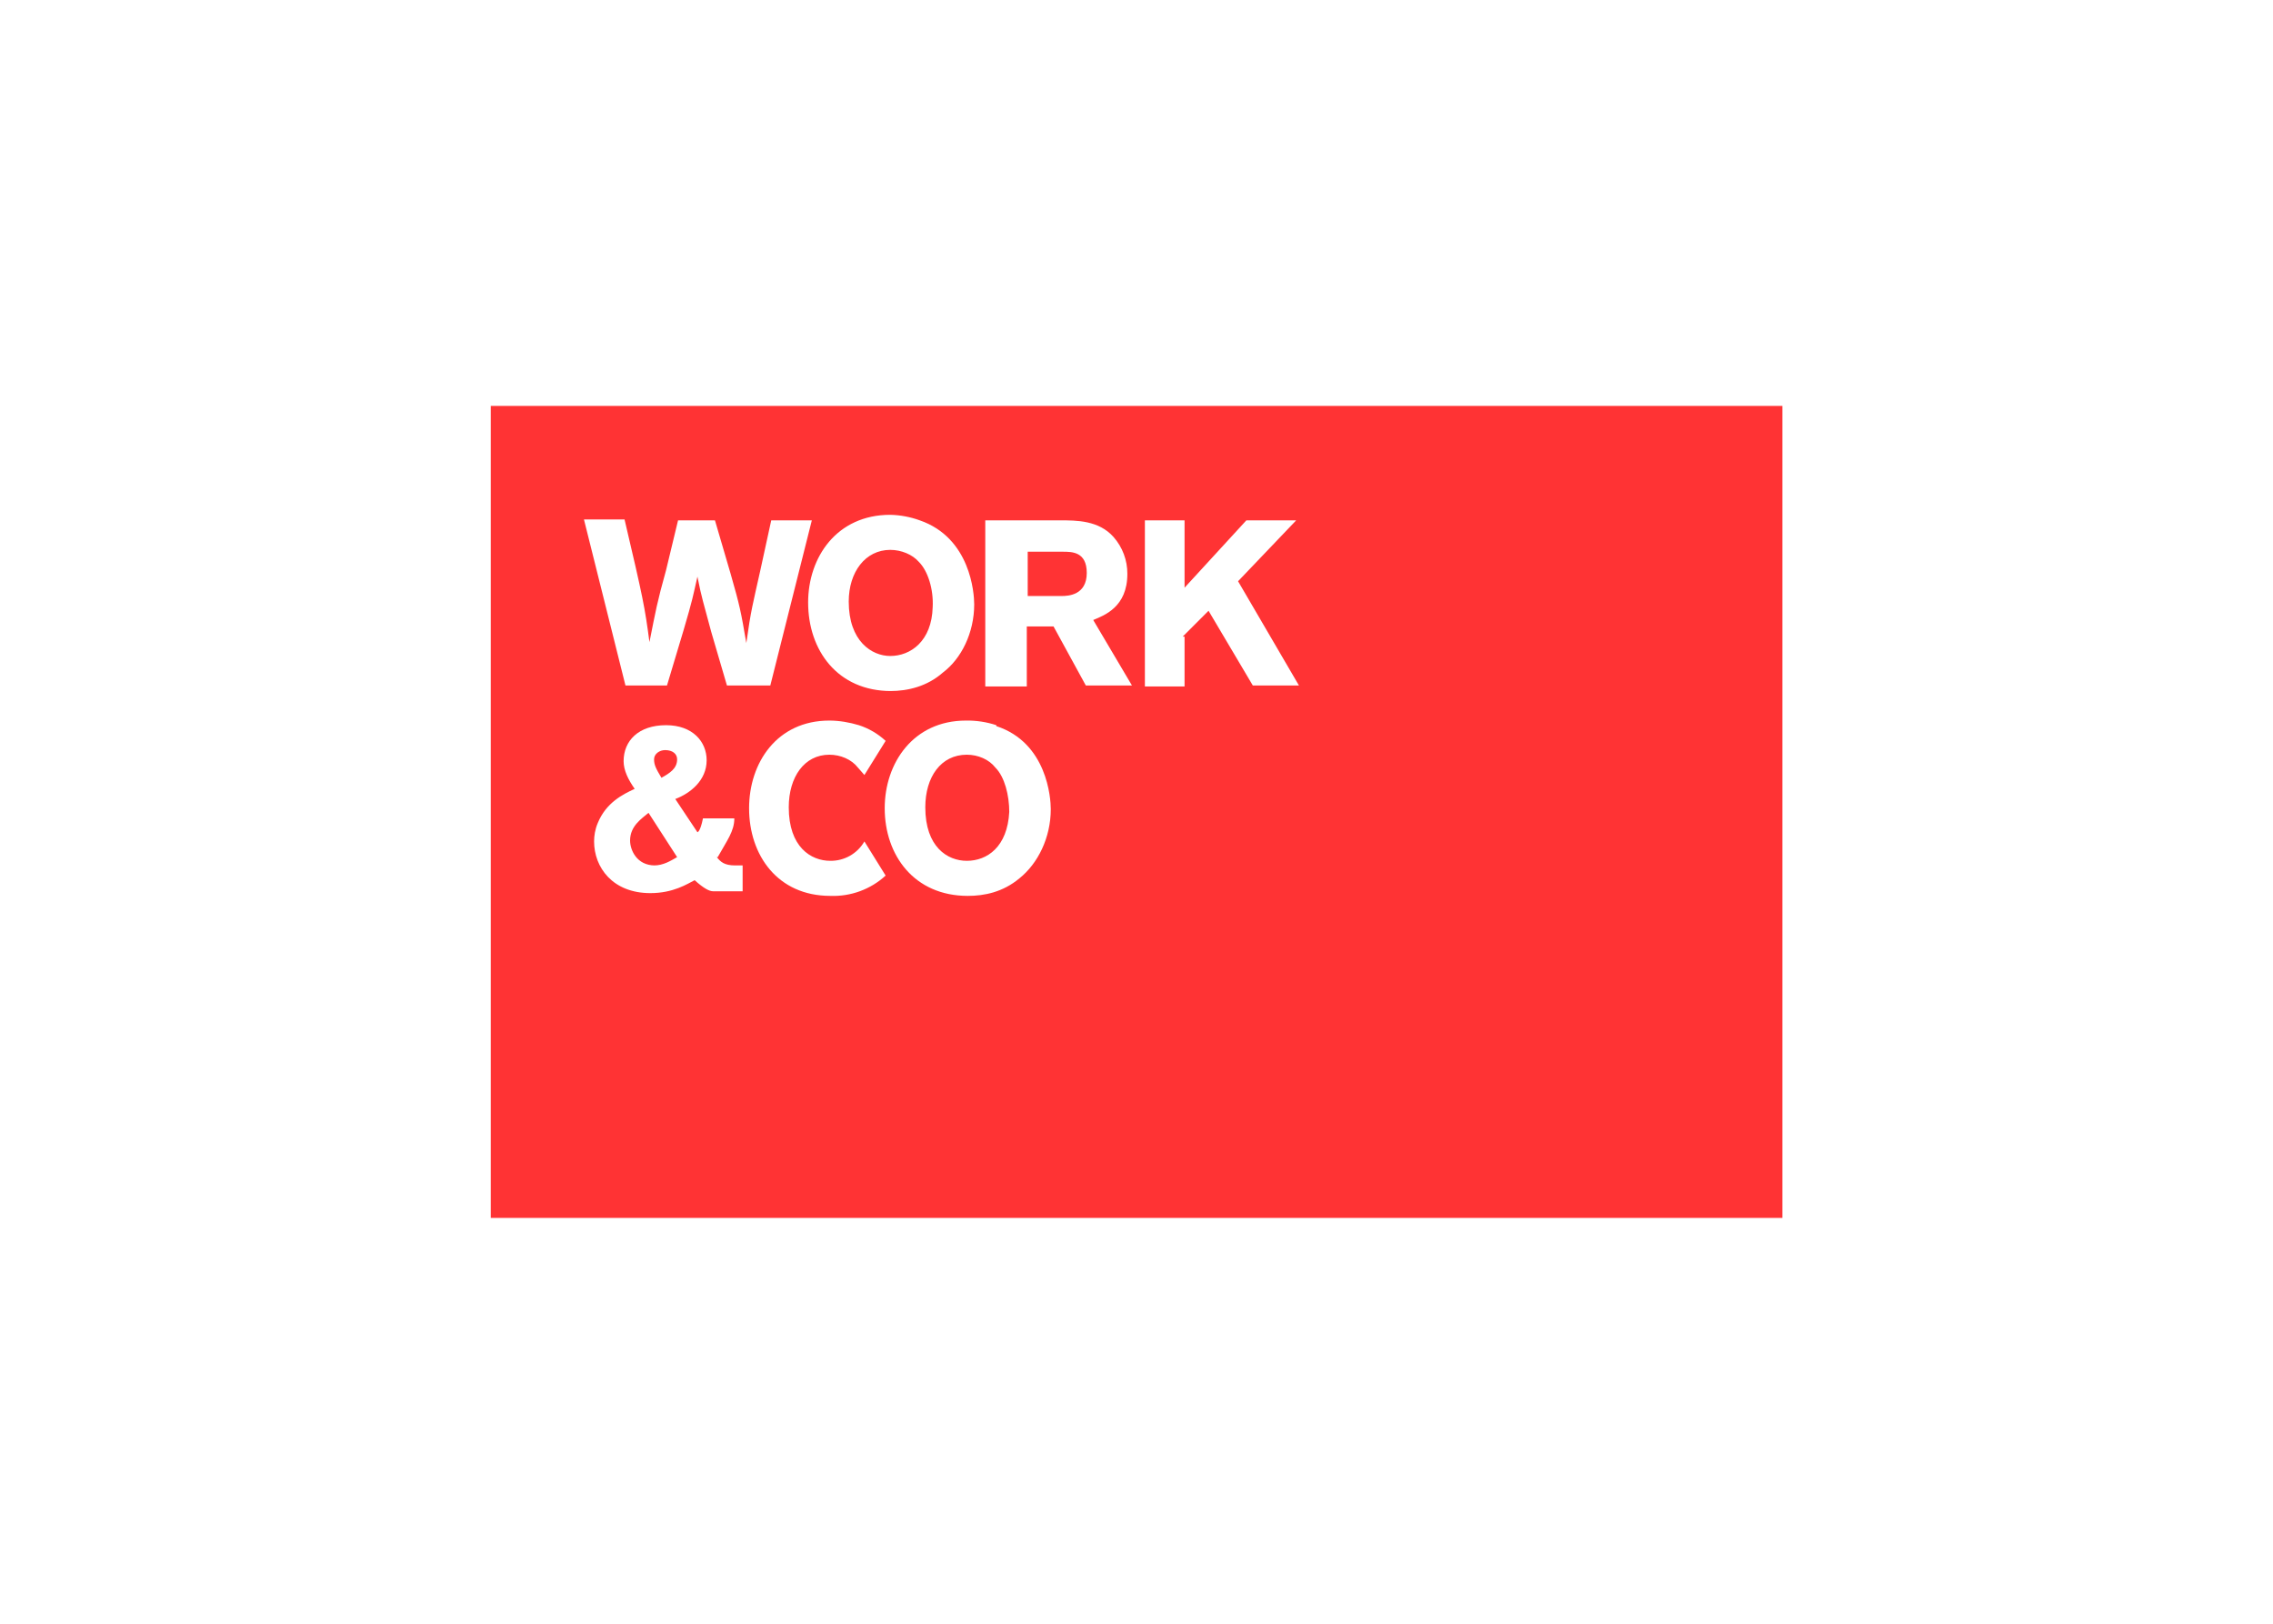 <svg clip-rule="evenodd" fill-rule="evenodd" stroke-linejoin="round" stroke-miterlimit="2" viewBox="0 0 560 400" xmlns="http://www.w3.org/2000/svg"><path d="m0 0h140v88h-140zm36.8 49.3c-2.1 0-4.5-1.5-4.5-5.8 0-3.3 1.7-5.7 4.4-5.7 1.2 0 2.4.5 3.1 1.4l.7.8 2.3-3.7c-.832-.771-1.821-1.351-2.9-1.7-1-.3-2.1-.5-3.2-.5-5.7 0-8.7 4.6-8.7 9.5 0 5.1 3.1 9.5 8.8 9.5 2.211.086 4.369-.705 6-2.2l-2.3-3.7c-.76 1.317-2.179 2.123-3.7 2.1zm14.8 0c-2.1 0-4.5-1.5-4.5-5.8 0-3.3 1.7-5.7 4.5-5.7 1.2 0 2.4.5 3.1 1.4 1 1 1.5 3 1.5 4.8-.2 3.8-2.4 5.3-4.6 5.3zm3.2-14.7c-1.064-.35-2.18-.519-3.3-.5-5.7 0-8.8 4.6-8.8 9.5 0 5.1 3.2 9.5 9 9.5 1.8 0 3.8-.4 5.6-1.9 2-1.6 3.4-4.4 3.4-7.5 0-1.2-.4-7.2-5.9-9zm-37 15.2c-2 0-2.7-1.7-2.7-2.7 0-1.6 1.3-2.4 2-3l3.1 4.8c-.7.4-1.5.9-2.5.9zm1.1-12.5c.8 0 1.3.4 1.3 1 0 1-.8 1.5-1.7 2-.6-1-.8-1.4-.8-2s.6-1 1.2-1zm5.7 11.6c1-1.8 1.8-2.8 1.8-4.2h-3.4c-.3 1.5-.6 1.5-.6 1.5l-2.4-3.6c1.6-.6 3.4-2 3.4-4.2 0-2-1.5-3.8-4.4-3.8-3 0-4.6 1.7-4.6 3.9 0 1 .5 2 1.2 3-1.3.6-3.1 1.5-4 3.7-.3.7-.4 1.4-.4 2 0 2.8 2 5.6 6.1 5.6 2.5 0 4-1 4.8-1.4 1 .9 1.6 1.2 2 1.2h3.2v-2.8h-.8c-1.2 0-1.6-.4-2-.9zm50.4-23.9 2.8-2.8 4.8 8.1h5l-6.6-11.3 6.3-6.6h-5.4l-6.7 7.3v-7.3h-4.3v18h4.3v-5.4zm-17-9.2h4c1 0 2.6 0 2.6 2.3 0 2.4-2 2.5-2.7 2.5h-3.7v-4.8zm0 8.1h3l3.5 6.4h5l-4.2-7.1c1.2-.5 3.7-1.4 3.7-5 .008-1.472-.526-2.896-1.5-4-1.6-1.8-4-1.8-5.8-1.8h-8.1v18h4.5v-6.5zm-14.7-8.3c1.2 0 2.4.5 3.1 1.3 1 1 1.6 3 1.5 4.9-.1 3.7-2.4 5.3-4.6 5.3-2 0-4.5-1.6-4.5-5.9 0-3.2 1.8-5.6 4.5-5.6zm0 15.3c1.9 0 4-.5 5.7-2 2-1.5 3.4-4.3 3.4-7.4 0-1.2-.4-7.2-5.9-9.1-1.027-.373-2.108-.576-3.2-.6-5.8 0-8.9 4.6-8.9 9.5 0 5.2 3.2 9.6 9 9.6zm-24.2-.6 1.8-6c1-3.4 1-3.6 1.5-5.8.5 2.5.6 2.6 1.5 6l1.7 5.8h4.7l4.5-17.9h-4.4l-1.2 5.5c-.8 3.6-1 4.2-1.5 7.8-.6-3.5-.7-4-1.7-7.5l-1.7-5.8h-4l-1.3 5.4c-1 3.6-1.1 4.3-1.8 7.8-.5-3.8-.7-4.8-2.7-13.3h-4.4l4.5 18h4.6z" fill="#ff3334" transform="matrix(2.273 0 0 2.273 120.909 100)"/></svg>